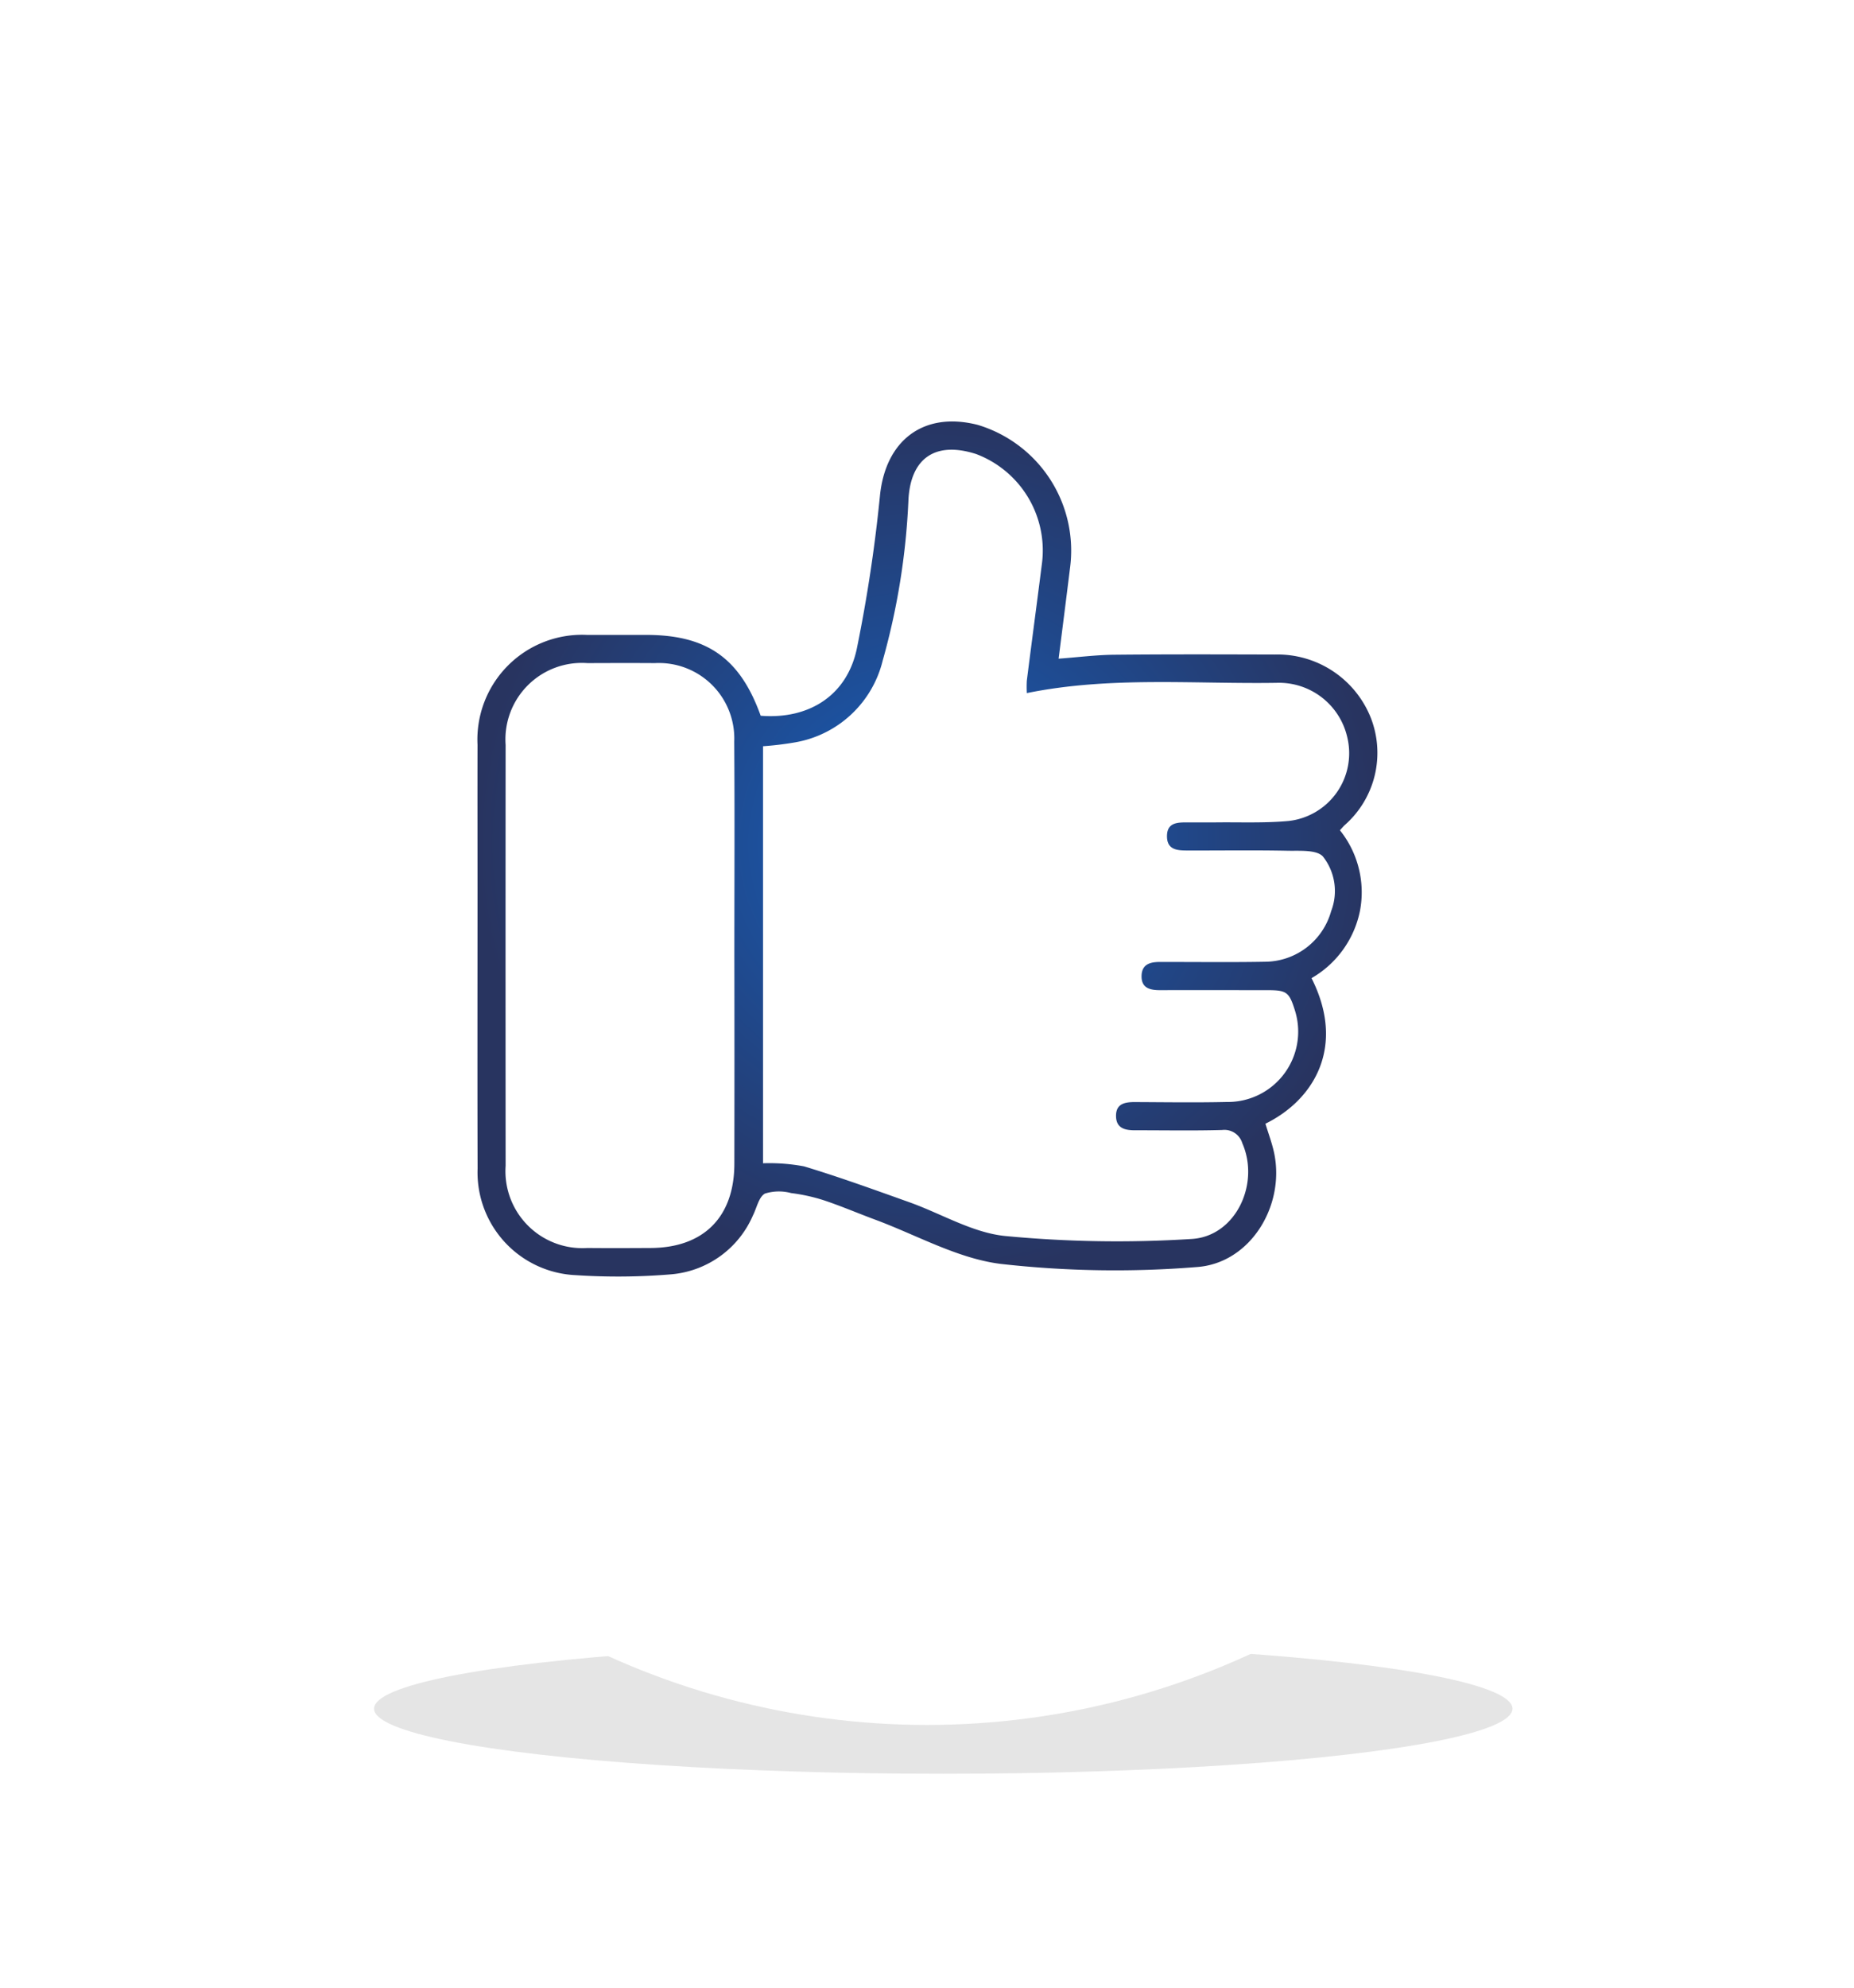 <svg xmlns="http://www.w3.org/2000/svg" xmlns:xlink="http://www.w3.org/1999/xlink" width="114" height="122.181" viewBox="0 0 114 122.181">
  <defs>
    <filter id="Elipse_151" x="9.819" y="87.819" width="96.362" height="34.362" filterUnits="userSpaceOnUse">
      <feOffset dy="3" input="SourceAlpha"/>
      <feGaussianBlur stdDeviation="3" result="blur"/>
      <feFlood flood-opacity="0.161"/>
      <feComposite operator="in" in2="blur"/>
      <feComposite in="SourceGraphic"/>
    </filter>
    <filter id="Elipse_152" x="0" y="0" width="114" height="115" filterUnits="userSpaceOnUse">
      <feOffset dy="3" input="SourceAlpha"/>
      <feGaussianBlur stdDeviation="3" result="blur-2"/>
      <feFlood flood-opacity="0.161"/>
      <feComposite operator="in" in2="blur-2"/>
      <feComposite in="SourceGraphic"/>
    </filter>
    <filter id="Elipse_152-2" x="0" y="0" width="114" height="115" filterUnits="userSpaceOnUse">
      <feOffset dx="-6" dy="-8" input="SourceAlpha"/>
      <feGaussianBlur stdDeviation="7.5" result="blur-3"/>
      <feFlood flood-opacity="0.161" result="color"/>
      <feComposite operator="out" in="SourceGraphic" in2="blur-3"/>
      <feComposite operator="in" in="color"/>
      <feComposite operator="in" in2="SourceGraphic"/>
    </filter>
    <radialGradient id="radial-gradient" cx="0.5" cy="0.5" r="0.5" gradientUnits="objectBoundingBox">
      <stop offset="0" stop-color="#1660be"/>
      <stop offset="1" stop-color="#283460"/>
    </radialGradient>
  </defs>
  <g id="Sin_saldos_mínimos" data-name="Sin saldos mínimos" transform="translate(-239 -685.672)">
    <g id="Grupo_21704" data-name="Grupo 21704" transform="translate(248 692)">
      <g transform="matrix(1, 0, 0, 1, -9, -6.33)" filter="url(#Elipse_151)">
        <ellipse id="Elipse_151-2" data-name="Elipse 151" cx="35" cy="4" rx="35" ry="4" transform="translate(23 98)" opacity="0.102"/>
      </g>
      <g data-type="innerShadowGroup">
        <g transform="matrix(1, 0, 0, 1, -9, -6.33)" filter="url(#Elipse_152)">
          <ellipse id="Elipse_152-3" data-name="Elipse 152" cx="48" cy="48.5" rx="48" ry="48.5" transform="translate(9 6)" fill="#fff"/>
        </g>
        <g transform="matrix(1, 0, 0, 1, -9, -6.33)" filter="url(#Elipse_152-2)">
          <ellipse id="Elipse_152-4" data-name="Elipse 152" cx="48" cy="48.5" rx="48" ry="48.5" transform="translate(9 6)" fill="#fff"/>
        </g>
      </g>
    </g>
    <g id="Grupo_22012" data-name="Grupo 22012" transform="translate(-631.466 429.755)">
      <path id="Trazado_4877" data-name="Trazado 4877" d="M908.243,235.9c3.024.237,5.345-1.3,5.921-4.188a92.909,92.909,0,0,0,1.406-9.3c.328-3.419,2.665-5.238,6.013-4.387a8.068,8.068,0,0,1,5.676,8.806c-.225,1.825-.458,3.649-.7,5.562,1.206-.089,2.312-.231,3.419-.242,3.288-.033,6.576-.022,9.864-.013a6.174,6.174,0,0,1,5.877,3.8,5.91,5.91,0,0,1-1.589,6.7c-.081.08-.154.166-.273.3a6.094,6.094,0,0,1,1.233,4.944,6.175,6.175,0,0,1-2.98,4.142c2.117,4.187.17,7.474-2.834,8.944.185.618.423,1.232.549,1.868.639,3.23-1.507,6.714-4.77,6.941a62.569,62.569,0,0,1-12.065-.194c-2.642-.332-5.147-1.768-7.711-2.718-1.053-.39-2.087-.834-3.151-1.189a11,11,0,0,0-2.017-.445,2.87,2.87,0,0,0-1.612.032c-.377.21-.5.875-.735,1.34a6.032,6.032,0,0,1-5.023,3.621,39.48,39.48,0,0,1-5.875.051,6.32,6.32,0,0,1-6.033-6.546c-.018-5.711-.005-11.422-.005-17.133,0-2.971-.007-5.942,0-8.913a6.437,6.437,0,0,1,6.739-6.751c1.211,0,2.423,0,3.634,0,3.735,0,5.77,1.429,7.04,4.97m16.363-1.395a6.707,6.707,0,0,1,0-.763c.3-2.373.618-4.743.919-7.116a6.332,6.332,0,0,0-4.034-6.81c-2.522-.812-4.065.26-4.168,2.9a43.108,43.108,0,0,1-1.579,9.792,6.719,6.719,0,0,1-5.387,5.025,19.609,19.609,0,0,1-1.972.238v25.627a11.548,11.548,0,0,1,2.523.19c2.171.656,4.307,1.432,6.445,2.194,1.979.7,3.9,1.883,5.922,2.085a72.454,72.454,0,0,0,11.471.182c2.707-.162,4.206-3.388,3.109-5.886a1.148,1.148,0,0,0-1.235-.81c-1.787.051-3.576.015-5.363.018-.6,0-1.143-.113-1.165-.844-.024-.8.548-.893,1.183-.89,1.875.009,3.75.036,5.623-.006a4.324,4.324,0,0,0,4.208-5.577c-.369-1.189-.51-1.294-1.746-1.294-2.192,0-4.383-.005-6.575,0-.614,0-1.135-.131-1.124-.867s.54-.87,1.145-.865c.2,0,.4,0,.606,0,1.961,0,3.923.023,5.883-.014a4.247,4.247,0,0,0,4.023-3.109,3.425,3.425,0,0,0-.505-3.359c-.395-.425-1.418-.337-2.16-.352-2.018-.042-4.037-.011-6.056-.016-.646,0-1.382.025-1.373-.894.009-.867.71-.832,1.33-.833.548,0,1.1.006,1.644,0,1.5-.019,3.006.049,4.494-.086a4.187,4.187,0,0,0,3.625-5.114,4.307,4.307,0,0,0-4.347-3.376c-5.115.08-10.252-.41-15.366.631m-17.981,16.123c0-4.383.024-8.766-.008-13.148a4.636,4.636,0,0,0-4.875-4.818c-1.384-.009-2.768-.005-4.152,0a4.7,4.7,0,0,0-5.03,5.028q-.009,12.932,0,25.864a4.73,4.73,0,0,0,5.026,5.049c1.3.013,2.6.007,3.893,0,3.255-.015,5.14-1.9,5.146-5.172q.011-6.4,0-12.8" transform="translate(9 64)" fill="url(#radial-gradient)"/>
    </g>
  </g>
</svg>
